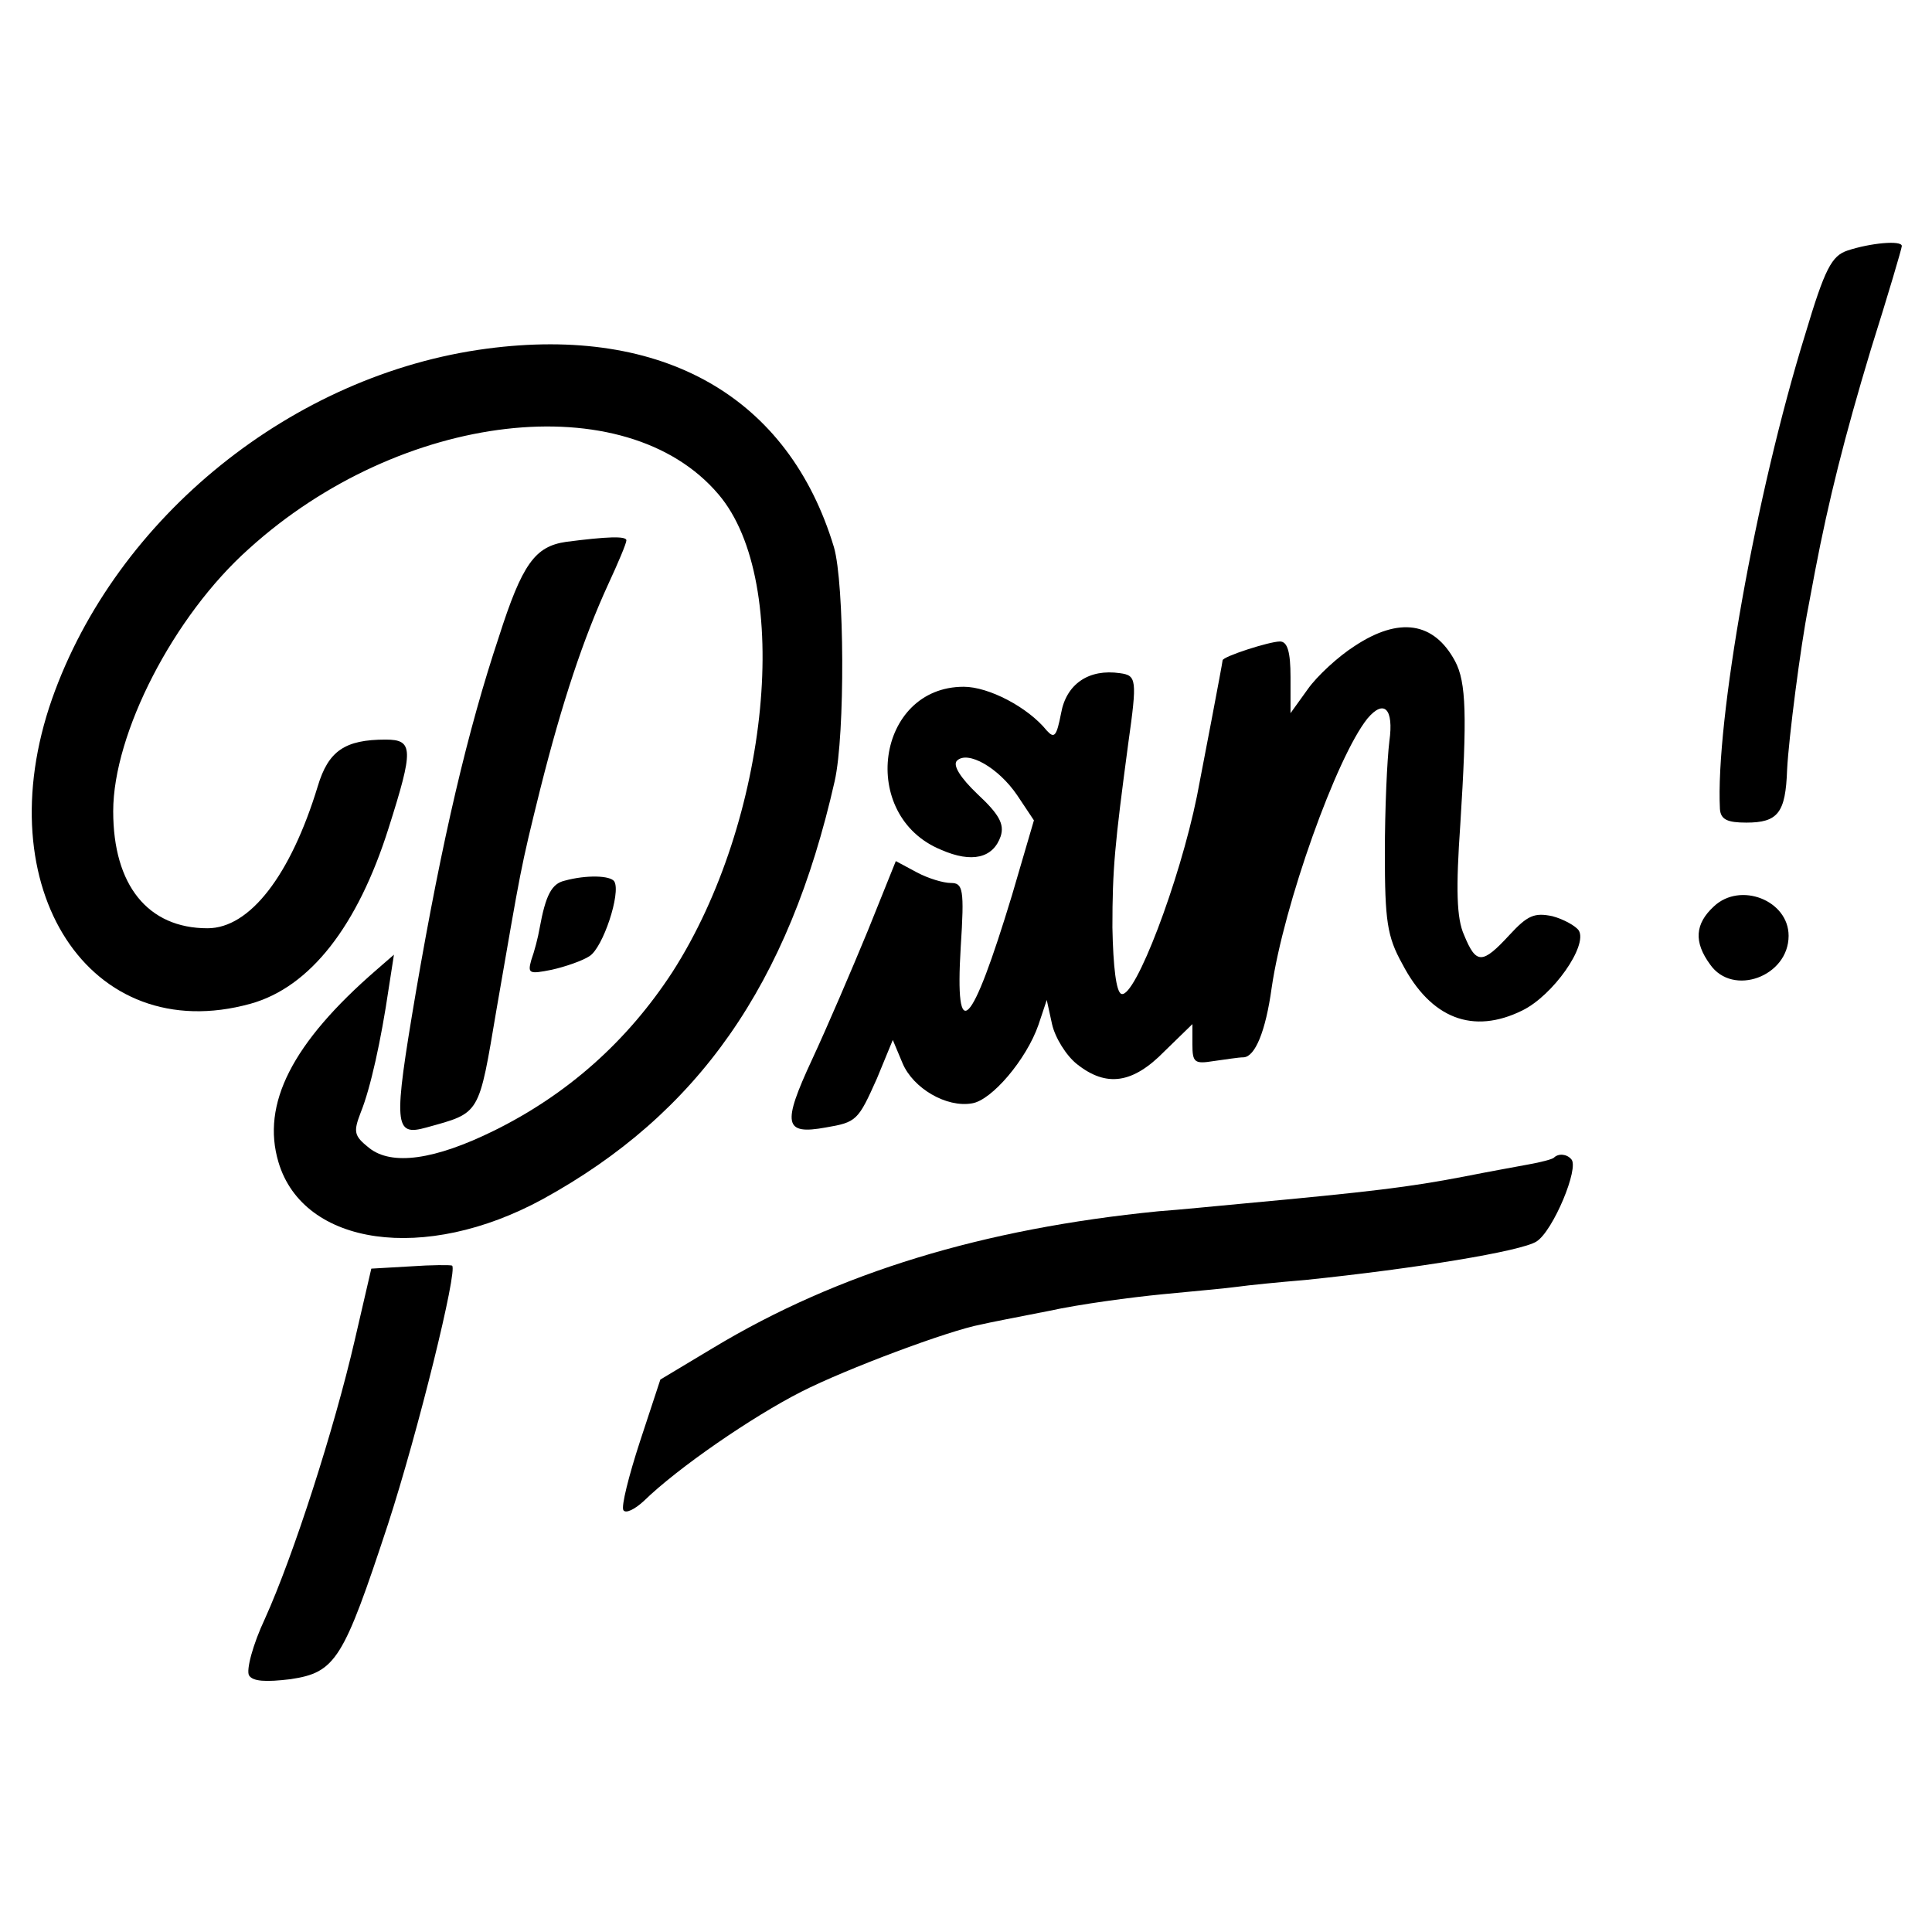 <svg version="1" xmlns="http://www.w3.org/2000/svg" width="341.333" height="341.333" viewBox="0 0 256 256"><path d="M244.8 33.2c-2.1.7-3 2.4-5.6 11.1-6.6 21.3-11.9 51.4-11.3 62.9.1 1.4 1 1.8 3.5 1.8 4.2 0 5.2-1.3 5.4-7 .2-4.1 1.8-16.5 2.8-21.5.2-1.1.6-3.2.9-4.8 1.8-9.4 3.9-17.8 7.4-29.4 2.3-7.3 4.1-13.4 4.1-13.7 0-.8-4.2-.4-7.2.6zm-180.3 13C38.8 49.6 15.4 68.5 6.9 92.6c-8.8 25.1 5 46.3 26.3 40.4 7.9-2.2 14.2-10.3 18.3-23.3 3.3-10.4 3.3-11.7-.4-11.7-5.4 0-7.6 1.5-9 6.2-3.6 11.8-9 18.8-14.6 18.8-7.9 0-12.5-5.7-12.5-15.5 0-10.3 8-25.9 18-34.8C53.1 54.5 82.9 51 95.2 65.5c9.9 11.6 6.8 43.2-6.1 63.3-6 9.2-13.9 16.2-23.6 21-7.9 3.9-13.6 4.7-16.6 2.3-2-1.6-2.1-2.1-1.1-4.7 1.3-3.2 2.7-9.6 3.7-16.4l.7-4.5-2.3 2c-11.2 9.7-15.3 17.8-13 25.5 3.3 11.1 19.4 13.4 35 4.9 20.6-11.3 32.6-28.4 38.7-55.4 1.4-6.2 1.3-26.2-.1-31-6-19.9-22.6-29.4-46-26.3z"/><path d="M75 71.8c-4.1.6-5.8 2.9-8.9 12.6-4.1 12.3-7.5 26.7-11 47.1-3 17.7-2.9 19.1 1.4 17.9 7.2-2 6.9-1.5 9.3-15.7 3.3-19 3.1-18.3 5.8-29.2 2.9-11.5 5.7-19.9 9-27.1 1.3-2.8 2.4-5.4 2.4-5.8 0-.6-2.6-.5-8 .2zm104.5 13.8c-2.2 1.4-5 4-6.2 5.7l-2.3 3.2v-4.8c0-3.3-.4-4.7-1.4-4.7-1.4 0-7.6 2-7.6 2.5 0 .3-2.7 14.4-3.4 18-2.3 11.3-8.2 26.8-10 26.2-.7-.2-1.1-3.6-1.2-8.8 0-7.8.3-10.9 2.1-24.4 1.2-8.5 1.1-9-1.1-9.3-4.1-.6-7.1 1.4-7.8 5.3-.6 3.1-.9 3.4-1.9 2.3-2.5-3.1-7.7-5.8-11-5.8-11.6 0-14 17.1-3 21.6 4.1 1.8 6.9 1.1 7.9-1.8.5-1.6-.2-2.9-3.1-5.6-2.2-2.1-3.3-3.8-2.7-4.4 1.4-1.4 5.5.9 8 4.6l2.2 3.3-2.9 9.9c-5.4 17.8-7.6 20.1-6.8 6.9.5-7.7.3-8.5-1.3-8.5-1 0-3-.6-4.5-1.4l-2.8-1.5-3.7 9.2c-2.1 5.1-5.4 12.8-7.4 17.1-4 8.6-3.7 10 1.8 9 4.1-.7 4.3-.9 6.8-6.5l2.1-5.1 1.3 3.1c1.4 3.3 5.8 5.9 9.2 5.3 2.6-.4 7.2-5.8 8.8-10.4l1.1-3.3.7 3.2c.4 1.8 1.9 4.2 3.3 5.3 3.9 3.1 7.4 2.6 11.6-1.7l3.7-3.6v2.7c0 2.4.3 2.6 2.8 2.2 1.5-.2 3.3-.5 4-.5 1.5-.1 2.9-3.4 3.7-9.2 1.6-11 8.6-30.6 12.7-35.7 2.2-2.6 3.5-1.3 2.9 3-.3 2.4-.6 9-.6 14.8 0 9 .3 11.1 2.3 14.7 3.8 7.3 9.4 9.4 15.9 6.2 4.1-2 8.7-8.6 7.5-10.6-.4-.6-2-1.5-3.5-1.9-2.4-.5-3.3-.1-5.7 2.5-3.6 3.9-4.4 3.9-6 0-1-2.2-1.1-6.1-.5-14.7.9-14.3.8-18.8-.7-21.6-2.8-5.2-7.4-5.9-13.3-2zM74.8 116.7c-1.7.4-2.5 1.9-3.3 6.3-.2 1.2-.7 3.1-1.1 4.2-.5 1.8-.3 1.9 2.7 1.3 1.8-.4 4.1-1.2 5-1.8 1.8-1.1 4.2-8.4 3.3-9.9-.5-.8-3.7-.9-6.6-.1zm152.3 3.4c-2.5 2.3-2.7 4.7-.5 7.7 3 4.3 10.4 1.6 10.4-3.8 0-4.7-6.4-7.2-9.9-3.9zm-21.2 33.3c-.2.2-1.7.6-3.4.9-1.6.3-5.5 1-8.5 1.6-7.3 1.4-12.2 2-29.5 3.6-3.3.3-8.2.8-11 1-23.2 2.3-42.4 8.1-59 18.1l-7 4.2-2.7 8.2c-1.5 4.6-2.5 8.6-2.2 9.1.3.5 1.5-.1 2.7-1.2 4.5-4.4 14.4-11.2 20.9-14.5 5.9-3 19.5-8.1 23.8-8.9.8-.2 4.9-1 9-1.8 4.1-.9 10.9-1.8 15-2.2 4.1-.4 8.6-.8 10-1 1.4-.2 5.4-.6 9-.9 14.5-1.5 28.6-3.8 30.6-5.1 2.2-1.4 5.7-9.8 4.6-10.9-.6-.7-1.7-.8-2.3-.2zM54.4 167.8l-5.2.3-2.2 9.5c-2.7 11.7-8.1 28.5-11.9 36.9-1.6 3.4-2.5 6.8-2.1 7.5.5.8 2.2.9 5.5.5 6-.9 7-2.6 12.9-20.5 4-12.3 9.3-33.8 8.5-34.3-.2-.1-2.7-.1-5.5.1z"/></svg>
